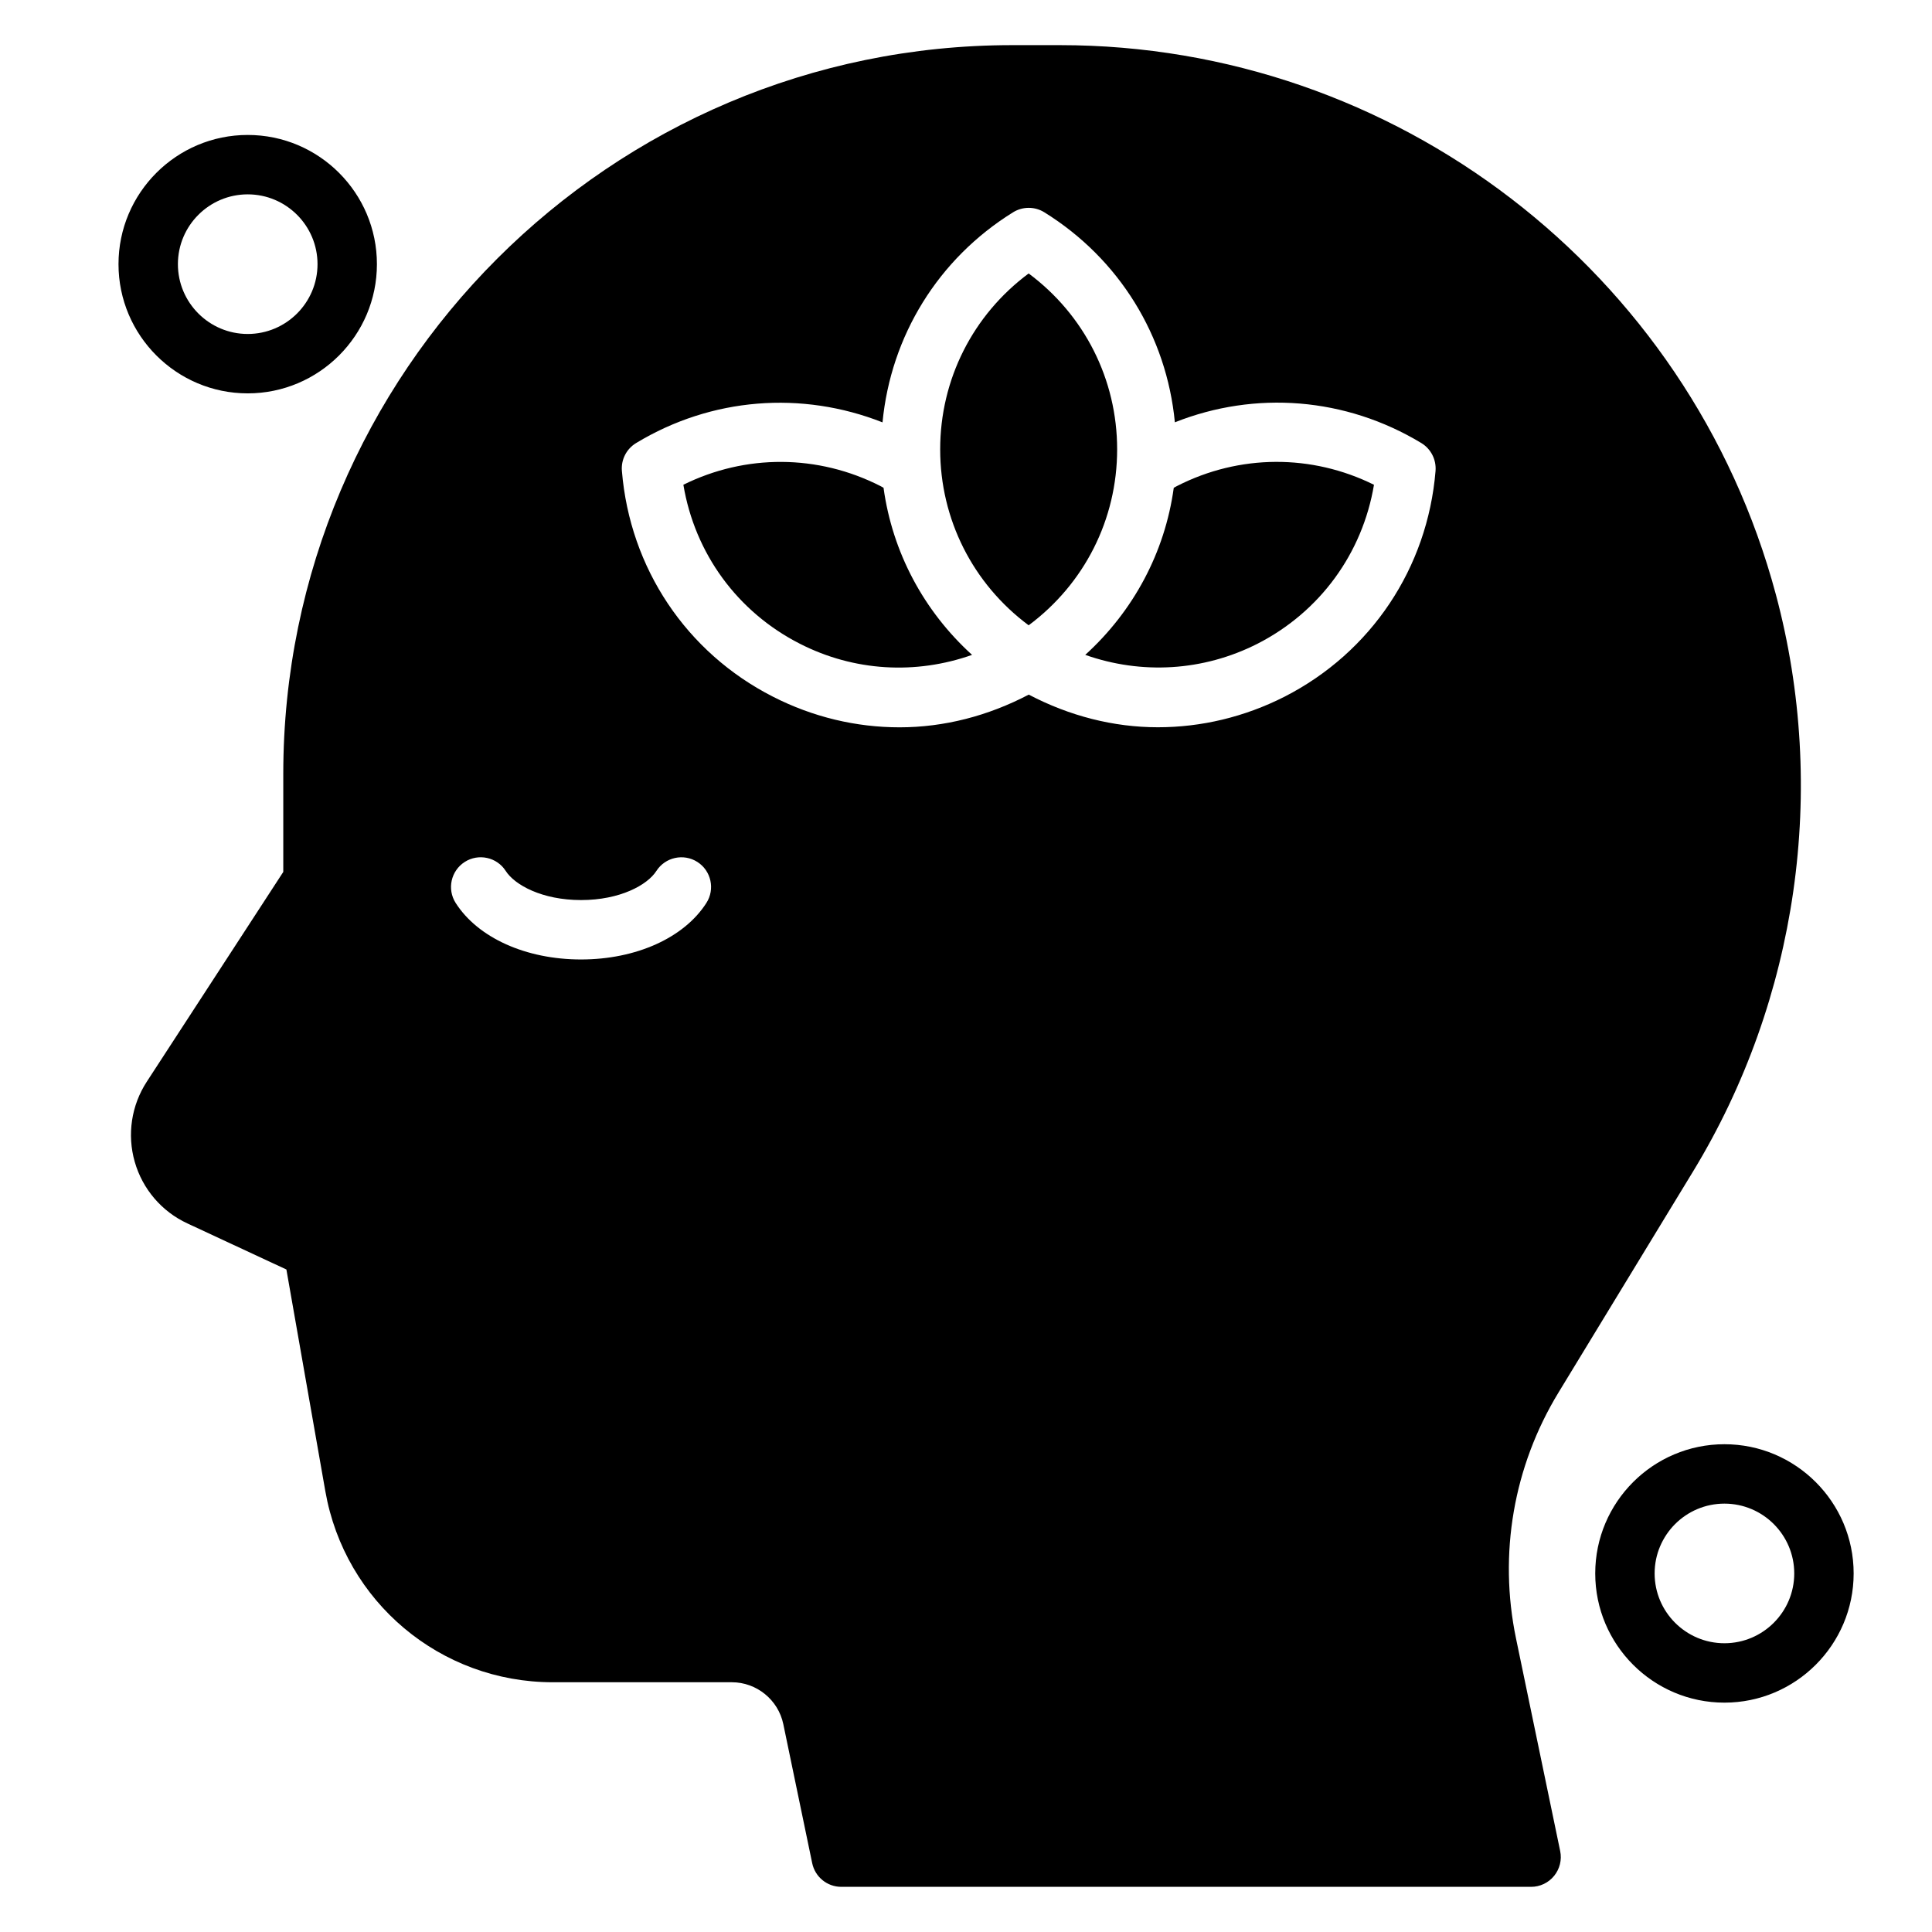 <?xml version="1.0" encoding="UTF-8"?>
<!-- Uploaded to: SVG Find, www.svgrepo.com, Generator: SVG Find Mixer Tools -->
<svg fill="#000000" width="800px" height="800px" version="1.1" viewBox="144 144 512 512" xmlns="http://www.w3.org/2000/svg">
 <path d="m401.61 317.55c-14.887 5.266-31.25 4.402-45.664-2.969-16.547-8.43-27.812-23.938-30.844-42.117 16.477-8.156 35.652-8.109 52.262 0.363 0.262 0.133 0.52 0.293 0.781 0.434 2.359 17.152 10.688 32.688 23.465 44.289zm14.996-101.08c-14.77 10.98-23.449 28.055-23.449 46.617s8.684 35.645 23.449 46.625c14.77-10.988 23.449-28.062 23.449-46.625 0-18.551-8.684-35.633-23.449-46.617zm39.328 56.324c-0.309 0.148-0.574 0.324-0.875 0.488-2.356 17.137-10.684 32.652-23.457 44.266 14.871 5.25 31.242 4.367 45.664-2.961 16.555-8.461 27.82-23.969 30.852-42.117-16.484-8.168-35.652-8.121-52.184 0.324zm101.09 240.23c-11.934 19.594-15.926 42.762-11.258 65.211l11.699 56.316c0.48 2.312-0.109 4.731-1.605 6.566-1.492 1.844-3.734 2.914-6.102 2.914h-182.81c-3.731 0-6.949-2.621-7.707-6.273l-7.66-36.863c-1.34-6.414-7.07-11.082-13.625-11.082h-47.461c-29.781 0-55.129-21.285-60.277-50.617l-10.32-58.766-26.238-12.211c-6.801-3.148-11.887-9.102-13.949-16.312-2.07-7.219-0.906-14.957 3.188-21.246l36.172-55.594v-25.945c0-106.5 86.648-193.16 193.16-193.16h12.691c88.758 0 166.77 59.875 189.71 145.62 13.793 51.555 5.793 107.26-21.938 152.84zm-228.21-140.6c-3.652-2.332-8.527-1.266-10.871 2.394-2.379 3.715-9.637 7.707-19.957 7.707-10.328 0-17.578-4-19.957-7.707-2.34-3.668-7.219-4.731-10.871-2.394-3.66 2.348-4.738 7.211-2.394 10.879 5.902 9.234 18.633 14.965 33.219 14.965 14.586 0 27.309-5.738 33.211-14.965 2.352-3.668 1.281-8.531-2.379-10.879zm195.62-103.63c0.234-2.984-1.219-5.832-3.769-7.383-20.051-12.121-43.996-13.949-65.312-5.496-2.195-22.852-14.703-43.305-34.582-55.648-2.535-1.582-5.762-1.582-8.305 0-19.883 12.336-32.395 32.801-34.59 55.664-21.395-8.43-45.305-6.613-65.297 5.481-2.559 1.543-4.023 4.41-3.769 7.383 2.117 25.773 17.074 48.137 40.004 59.82 10.629 5.434 22.105 8.133 33.574 8.133 11.77 0 23.457-3.008 34.242-8.668 10.77 5.652 22.449 8.652 34.219 8.652 11.461 0 22.945-2.699 33.598-8.117 22.922-11.73 37.871-34.09 39.988-59.82zm-349.03-54.789c0-18.879 15.359-34.242 34.242-34.242 18.887 0 34.242 15.359 34.242 34.242 0 18.887-15.359 34.242-34.242 34.242-18.883 0-34.242-15.359-34.242-34.242zm15.742 0c0 10.203 8.297 18.5 18.5 18.5s18.5-8.297 18.5-18.5-8.297-18.5-18.5-18.5-18.5 8.297-18.5 18.5zm444.09 346.97c0 18.879-15.359 34.242-34.242 34.242-18.887 0-34.242-15.359-34.242-34.242 0-18.887 15.359-34.242 34.242-34.242 18.883 0 34.242 15.367 34.242 34.242zm-15.742 0c0-10.203-8.297-18.5-18.5-18.5s-18.5 8.297-18.5 18.5 8.297 18.5 18.5 18.5c10.199 0 18.5-8.297 18.5-18.5z"/>
</svg>